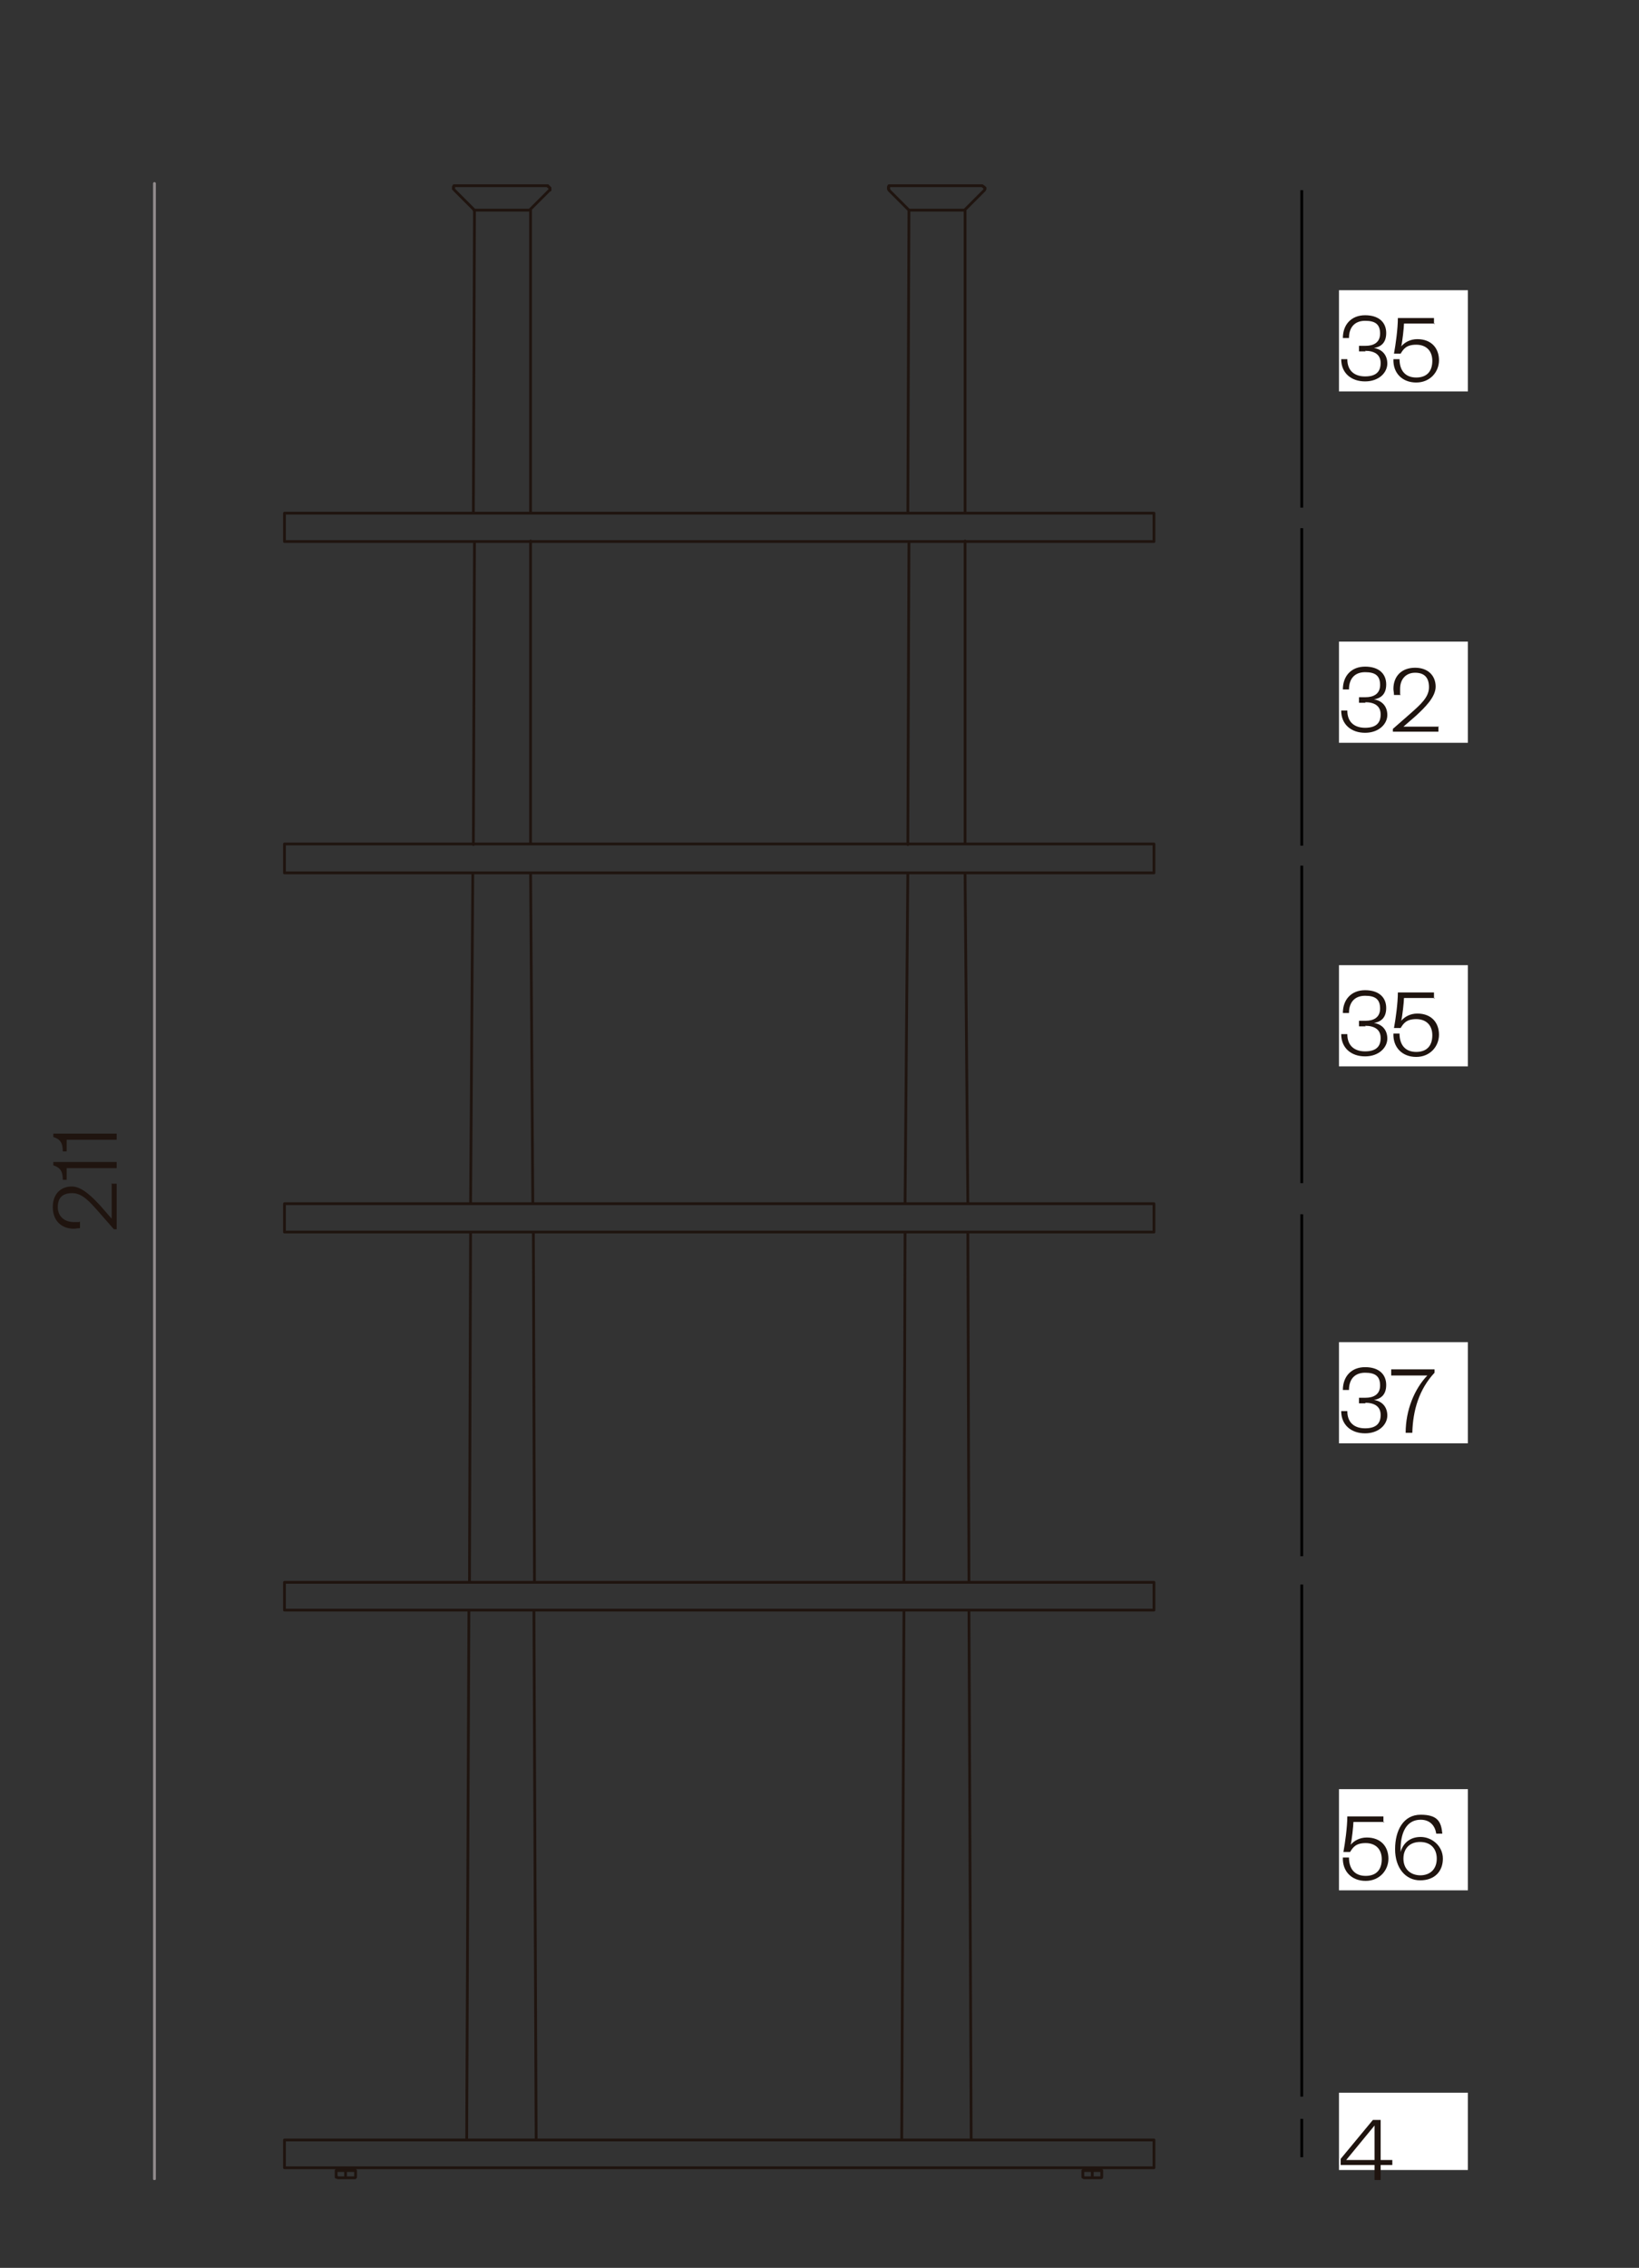 <svg viewBox="0 0 295 407.9" version="1.1" xmlns:xlink="http://www.w3.org/1999/xlink" xmlns="http://www.w3.org/2000/svg" id="Capa_1">
  
  <rect x="0" y="0" width="295" height="407.9" fill="#333333" stroke="none"/>
  
  <defs>
    <style>
      .st0, .st1, .st2, .st3 {
        fill: none;
      }

      .st4 {
        fill: #1f140f;
      }

      .st5 {
        clip-path: url(#clippath-1);
      }

      .st6 {
        clip-path: url(#clippath-3);
      }

      .st7 {
        clip-path: url(#clippath-4);
      }

      .st8 {
        clip-path: url(#clippath-2);
      }

      .st9 {
        clip-path: url(#clippath-5);
      }

      .st10 {
        fill: #fff;
      }

      .st1 {
        stroke: #000;
        stroke-miterlimit: 10;
      }

      .st1, .st2, .st3 {
        stroke-width: .5px;
      }

      .st2 {
        stroke: #1f140f;
      }

      .st2, .st3 {
        stroke-linecap: round;
        stroke-linejoin: round;
      }

      .st11 {
        clip-path: url(#clippath);
      }

      .st3 {
        stroke: #938d8e;
      }
    </style>
    <clipPath id="clippath">
      <rect height="360.2" width="997.8" y="31.9" x="7.1" class="st0"></rect>
    </clipPath>
    <clipPath id="clippath-1">
      <rect height="360.2" width="997.8" y="31.9" x="7.1" class="st0"></rect>
    </clipPath>
    <clipPath id="clippath-2">
      <rect height="360.2" width="997.8" y="31.9" x="7.1" class="st0"></rect>
    </clipPath>
    <clipPath id="clippath-3">
      <rect height="360.2" width="997.8" y="31.9" x="7.1" class="st0"></rect>
    </clipPath>
    <clipPath id="clippath-4">
      <rect height="360.2" width="997.8" y="31.9" x="7.1" class="st0"></rect>
    </clipPath>
    <clipPath id="clippath-5">
      <rect height="360.2" width="997.8" y="31.9" x="7.1" class="st0"></rect>
    </clipPath>
  </defs>
  <path d="M234.3,34.2v57.1M234.3,381.1v6.9" class="st1"></path>
  <path d="M234.3,285v92.1M234.3,218.4v61.5M234.3,155.7v57.1M234.3,95v57.1" class="st1"></path>
  <g class="st11">
    <path d="M174.2,216.5l-.5-59.5M163.4,157l-.5,59.5M95.9,216.5l-.4-59.5M85.1,157l-.4,59.5M63.3,390.4l-.4-.4M61.6,390l-.4.4M62.9,390h0M61.6,389.9h0M197.7,390.4l-.4-.4M195.9,390l-.2.4M197.3,390h0M195.9,389.9h0M96.5,384.9l-.4-95.3M84.4,289.6l-.4,95.3M174.8,384.9l-.4-95.3M162.7,289.6l-.4,95.3M96.2,284.6l-.2-63M84.7,221.6l-.2,63M174.4,284.6l-.2-63M162.9,221.6l-.2,63M173.7,92.3v-54.5M163.6,37.8l-.2,54.5M173.7,151.8v-54.5M163.6,97.4l-.2,54.5M95.5,92.3v-54.5M85.4,37.8l-.2,54.5M95.5,151.8v-54.5M85.4,97.4l-.2,54.5M177.2,34.2h0c0-.1.1-.2.1-.2h0v-.2h-.1c0-.1-.1-.2-.1-.2h-.1c0-.1-.1-.1-.1-.1M160.4,33.4h-.4v.2h-.1v.2h0v.2h.1M160,34.2l3.6,3.6M173.6,37.8l3.6-3.6M98.9,34.2h.1v-.2h0v-.2h-.1c0-.1-.1-.2-.1-.2h-.1c0-.1-.1-.1-.1-.1M82.1,33.4h-.4v.2h-.1v.2h0v.2h.1M81.8,34.2l3.6,3.6M95.3,37.8l3.6-3.6M62.2,390.4h1.8M64,390.4v1.2M62.2,390.4v1.2M60.5,390.4h1.7M60.5,390.4v1.2M63.8,391.7h.1M63.8,391.7h-1.6M62.2,391.6h0M62.2,391.7h-1.4M60.7,391.6h0c0,.1.1.1.1.1M62.2,390h.7M61.6,390h.6M196.6,390.4v1.2M194.9,390.4v1.2M194.9,390.4h1.7M198.3,390.4v1.2M196.6,390.4h1.7M196.6,391.7h-1.4M195.2,391.7h-.1c0-.1-.1-.1-.1-.1M196.6,391.7h0M198.3,391.6h0c0,.1-.1.1-.1.1h-.1M198.1,391.7h-1.4M195.9,390h1.4M51.2,384.9v5M207.7,384.9v5M51.2,384.9h156.5M51.2,389.9h156.5M163.6,37.8h10M85.4,37.8h10M167.5,33.4h-7.1M176.8,33.4h-9.4M167.9,37.8h-4.3M173.6,37.8h-5.6M98.6,33.4h-16.4M95.3,37.8h-10M51.2,92.3v5M207.7,92.3v5M51.2,97.4h156.5M51.2,92.3h156.5M51.2,284.6v5M51.2,284.6h156.5M51.2,289.6h156.5M207.7,284.6v5M207.7,216.5v5M51.2,216.5v5M51.2,221.6h156.5M51.2,216.5h156.5M207.7,151.8v5.2M51.2,151.8h156.5M51.2,157h156.5M51.2,151.8v5.2" class="st2"></path>
  </g>
  <rect height="18.2" width="23.2" y="52.2" x="241" class="st10"></rect>
  <g>
    <path d="M245.8,63.2c-.5,0-.9,0-1.2,0v-1c.3,0,.6,0,1.2,0,1.3,0,2.6-.5,2.6-2.2s-.9-2.3-2.7-2.3-2.9,1.1-2.9,3.1h-1.1c0-2.4,1.5-4.1,4-4.1s3.8,1.3,3.8,3.2-1.1,2.5-2.2,2.7c1.4.2,2.4,1.2,2.4,2.8s-1.5,3.2-4,3.2-4.3-1.5-4.3-4h1.1c0,2.1,1.3,3.1,3.2,3.1s2.8-.8,2.8-2.4-1.2-2.2-2.8-2.2Z" class="st4"></path>
    <path d="M258.3,58.2h-5.6c0,.6-.3,3.4-.5,4.1.6-.7,1.6-1.3,2.9-1.3,2.6,0,3.9,1.7,3.9,3.8s-1.6,4-4.1,4-4.2-1.7-4.1-4.2h1.1c0,2,1,3.3,3,3.3s2.9-1.2,2.9-3-1.1-2.9-2.9-2.9-2.3.8-2.8,1.6h-1.2c.3-1.6.7-4.5.7-6.4h6.5v1.1Z" class="st4"></path>
  </g>
  <rect height="18.2" width="23.2" y="173.6" x="241" class="st10"></rect>
  <g>
    <path d="M245.8,184.6c-.5,0-.9,0-1.2,0v-1c.3,0,.6,0,1.2,0,1.3,0,2.6-.5,2.6-2.2s-.9-2.3-2.7-2.3-2.9,1.1-2.9,3.1h-1.1c0-2.4,1.5-4.1,4-4.1s3.8,1.3,3.8,3.2-1.1,2.5-2.2,2.7c1.4.2,2.4,1.2,2.4,2.8s-1.5,3.2-4,3.2-4.3-1.5-4.3-4h1.1c0,2.1,1.3,3.1,3.2,3.1s2.8-.8,2.8-2.4-1.2-2.2-2.8-2.2Z" class="st4"></path>
    <path d="M258.3,179.5h-5.6c0,.6-.3,3.4-.5,4.1.6-.7,1.6-1.3,2.9-1.3,2.6,0,3.9,1.7,3.9,3.8s-1.6,4-4.1,4-4.2-1.7-4.1-4.2h1.1c0,2,1,3.3,3,3.3s2.9-1.2,2.9-3-1.1-2.9-2.9-2.9-2.3.8-2.8,1.6h-1.2c.3-1.6.7-4.5.7-6.4h6.5v1.1Z" class="st4"></path>
  </g>
  <rect height="18.2" width="23.2" y="241.4" x="241" class="st10"></rect>
  <g>
    <path d="M245.8,252.4c-.5,0-.9,0-1.2,0v-1c.3,0,.6,0,1.2,0,1.3,0,2.6-.5,2.6-2.2s-.9-2.3-2.7-2.3-2.9,1.1-2.9,3.1h-1.1c0-2.4,1.5-4.1,4-4.1s3.8,1.3,3.8,3.2-1.1,2.5-2.2,2.7c1.4.2,2.4,1.2,2.4,2.8s-1.5,3.2-4,3.2-4.3-1.5-4.3-4h1.1c0,2.1,1.3,3.1,3.2,3.1s2.8-.8,2.8-2.4-1.2-2.2-2.8-2.2Z" class="st4"></path>
    <path d="M250.4,247.3v-1h7.8v.6c-2.8,3-3.9,6.8-4,10.8h-1.2c0-4.1,1.6-7.9,3.9-10.3h-6.5Z" class="st4"></path>
  </g>
  <rect height="18.2" width="23.2" y="321.8" x="241" class="st10"></rect>
  <g>
    <path d="M249.2,327.7h-5.6c0,.6-.3,3.4-.5,4.1.6-.7,1.6-1.3,2.9-1.3,2.6,0,3.9,1.7,3.9,3.8s-1.6,4-4.1,4-4.2-1.7-4.1-4.2h1.1c0,2,1,3.3,3,3.3s2.9-1.2,2.9-3-1.1-2.9-2.9-2.9-2.3.8-2.8,1.6h-1.2c.3-1.6.7-4.5.7-6.4h6.5v1.1Z" class="st4"></path>
    <path d="M252.1,333.1c.4-1.5,1.6-2.7,3.6-2.7s4,1.6,4,3.9-1.5,3.9-4.1,3.9-4.5-2.2-4.5-5.6,1.5-6.2,4.6-6.2,3.7,1.3,3.9,3.4h-1.1c-.2-1.4-1.1-2.5-2.8-2.5-2.6,0-3.7,2.4-3.6,5.7ZM255.6,337.3c1.9,0,3-1.2,3-3s-1.1-3-3-3-3,1.2-3,3,1.2,3,3.1,3Z" class="st4"></path>
  </g>
  <rect height="13.9" width="23.2" y="376.4" x="241" class="st10"></rect>
  <g class="st5">
    <path d="M248.5,388.5h2.1v.9h-2.1v3.2h-1.1v-3.2h-6.1v-1.1l5.8-7h1.4v7.2ZM242.3,388.5h5.1v-6.2l-5.1,6.2Z" class="st4"></path>
  </g>
  <rect height="18.2" width="23.2" y="115.4" x="241" class="st10"></rect>
  <g>
    <path d="M245.8,126.4c-.5,0-.9,0-1.2,0v-1c.3,0,.6,0,1.2,0,1.3,0,2.6-.5,2.6-2.2s-.9-2.3-2.7-2.3-2.9,1.1-2.9,3.1h-1.1c0-2.4,1.5-4.1,4-4.1s3.8,1.3,3.8,3.2-1.1,2.5-2.2,2.7c1.4.2,2.4,1.2,2.4,2.8s-1.5,3.2-4,3.2-4.3-1.5-4.3-4h1.1c0,2.1,1.3,3.1,3.2,3.1s2.8-.8,2.8-2.4-1.2-2.2-2.8-2.2Z" class="st4"></path>
    <path d="M258.9,130.6v1h-8.2v-.5l3.2-2.8c1.8-1.6,3.3-2.9,3.3-4.7s-.9-2.6-2.5-2.6-2.7,1.1-2.7,2.9,0,.7.1,1.1h-1.2c0-.4-.1-.8-.1-1.1,0-2.3,1.5-3.8,3.9-3.8s3.7,1.5,3.7,3.4-2,3.8-3.5,5.2l-2.3,2h6.4Z" class="st4"></path>
  </g>
  <g class="st8">
    <g>
      <path d="M20,212.9h1v8.2h-.5l-2.8-3.2c-1.6-1.8-2.9-3.3-4.7-3.3s-2.6.9-2.6,2.5,1.1,2.7,2.9,2.7.7,0,1.1-.1v1.2c-.4,0-.8.1-1.1.1-2.3,0-3.8-1.5-3.8-3.9s1.5-3.7,3.4-3.7,3.8,2,5.2,3.5l2,2.3v-6.4Z" class="st4"></path>
      <path d="M11.3,212.2c0-1.6-.5-2.2-1.7-2.6v-.6h11.4v1.1h-9v2.1h-.7Z" class="st4"></path>
      <path d="M11.3,207.1c0-1.6-.5-2.2-1.7-2.6v-.6h11.4v1.1h-9v2.1h-.7Z" class="st4"></path>
    </g>
    <line y2="391.9" x2="27.8" y1="33" x1="27.8" class="st3"></line>
  </g>
  <g>
    <path d="M316.2,252.7c0-1.6-.5-2.2-1.7-2.6v-.6h11.4v1.1h-9v2.1h-.7Z" class="st4"></path>
    <path d="M315.6,247.7h-1v-7.8h.6c3,2.8,6.8,3.9,10.8,4v1.2c-4.1,0-7.9-1.6-10.3-3.9v6.5Z" class="st4"></path>
    <path d="M320.9,238.1c-1.5-.4-2.7-1.6-2.7-3.6s1.6-4,3.9-4,3.9,1.5,3.9,4.1-2.2,4.5-5.6,4.5-6.2-1.5-6.2-4.6,1.3-3.7,3.4-3.9v1.1c-1.4.2-2.5,1.1-2.5,2.8,0,2.6,2.4,3.7,5.7,3.6ZM325.1,234.5c0-1.9-1.2-3-3-3s-3,1.1-3,3,1.2,3,3,3,3-1.2,3-3.1Z" class="st4"></path>
  </g>
  <g class="st6">
    <line y2="391.9" x2="333" y1="92.9" x1="333" class="st3"></line>
    <path d="M478.2,216.5l-.5-59.5M467.4,157l-.5,59.5M399.9,216.5l-.4-59.5M389.1,157l-.4,59.5M367.3,390.4l-.4-.4M365.6,390l-.4.4M366.9,390h0M365.6,389.9h0M501.7,390.4l-.4-.4M499.9,390l-.2.4M501.3,390h0M499.9,389.9h0M400.5,384.9l-.4-95.3M388.4,289.6l-.4,95.3M478.8,384.9l-.4-95.3M466.6,289.6l-.4,95.3M400.2,284.6l-.2-63M388.6,221.6l-.2,63M478.4,284.6l-.2-63M466.9,221.6l-.2,63M477.7,151.2v-54.5M467.6,96.8l-.2,54.5M399.4,151.2v-54.5M389.4,96.8l-.2,54.5M481.2,93.2h0c0-.1.1-.2.1-.2h0v-.2h-.1c0-.1-.1-.2-.1-.2h-.1c0-.1-.1-.1-.1-.1M464.4,92.3h-.4v.2h-.1v.2h0v.2h.1M464,93.2l3.6,3.6M477.6,96.8l3.6-3.6M402.9,93.2h.1v-.2h0v-.2h-.1c0-.1-.1-.2-.1-.2h-.1c0-.1-.1-.1-.1-.1M386.1,92.3h-.4v.2h-.1v.2h0v.2h.1M385.8,93.2l3.6,3.6M399.3,96.8l3.6-3.6M366.2,390.4h1.8M368,390.4v1.2M366.2,390.4v1.2M364.5,390.4h1.7M364.5,390.4v1.2M367.8,391.7h.1M367.8,391.7h-1.6M366.2,391.6h0M366.2,391.7h-1.4M364.6,391.6h0c0,.1.1.1.1.1M366.2,390h.7M365.6,390h.6M500.6,390.4v1.2M498.9,390.4v1.2M498.9,390.4h1.7M502.3,390.4v1.2M500.6,390.4h1.7M500.6,391.7h-1.4M499.2,391.7h-.1c0-.1-.1-.1-.1-.1M500.6,391.7h0M502.3,391.6h0c0,.1-.1.1-.1.1h-.1M502,391.7h-1.4M499.9,390h1.4M355.2,384.9v5M511.6,384.9v5M355.2,384.9h156.5M355.2,389.9h156.5M467.6,96.8h10M389.4,96.8h10M471.4,92.3h-7.1M480.8,92.3h-9.4M471.9,96.8h-4.3M477.6,96.8h-5.6M402.6,92.3h-16.4M399.3,96.8h-10M355.2,284.6v5M355.2,284.6h156.5M355.2,289.6h156.5M511.6,284.6v5M511.6,216.5v5M355.2,216.5v5M355.2,221.6h156.5M355.2,216.5h156.5M511.6,151.8v5.2M355.2,151.8h156.5M355.2,157h156.5M355.2,151.8v5.2" class="st2"></path>
  </g>
  <g>
    <path d="M564,281.1c0-1.6-.5-2.2-1.7-2.6v-.6h11.4v1.1h-9v2.1h-.7Z" class="st4"></path>
    <path d="M569.6,268.8v-2.1h.9v2.1h3.2v1.1h-3.2v6.1h-1.1l-7-5.8v-1.4h7.2ZM569.6,275v-5.1h-6.2l6.2,5.1Z" class="st4"></path>
    <path d="M564,266.4c0-1.6-.5-2.2-1.7-2.6v-.6h11.4v1.1h-9v2.1h-.7Z" class="st4"></path>
  </g>
  <g class="st7">
    <line y2="391.9" x2="580.9" y1="153" x1="580.9" class="st3"></line>
    <path d="M733,216.5l-.5-59.5M722.2,157l-.5,59.5M654.7,216.5l-.4-59.5M643.9,157l-.4,59.5M622.1,390.4l-.4-.4M620.4,390l-.4.4M621.7,390h0M620.4,389.9h0M756.5,390.4l-.4-.4M754.7,390l-.2.4M756.1,390h0M754.7,389.9h0M655.3,384.9l-.4-95.3M643.2,289.6l-.4,95.3M733.6,384.9l-.4-95.3M721.4,289.6l-.4,95.3M655,284.6l-.2-63M643.4,221.6l-.2,63M733.2,284.6l-.2-63M721.7,221.6l-.2,63M736,153h0c0-.1.1-.2.1-.2h0v-.2h-.1c0-.1-.1-.2-.1-.2h-.1c0-.1-.1-.1-.1-.1M719.2,152.2h-.4v.2h-.1v.2h0v.2h.1M718.8,153l3.6,3.6M732.4,156.6l3.6-3.6M657.7,153h.1v-.2h0v-.2h-.1c0-.1-.1-.2-.1-.2h-.1c0-.1-.1-.1-.1-.1M640.9,152.2h-.4v.2h-.1v.2h0v.2h.1M640.6,153l3.6,3.6M654.1,156.6l3.6-3.6M621,390.4h1.8M622.8,390.4v1.2M621,390.4v1.2M619.3,390.4h1.7M619.3,390.4v1.2M622.6,391.7h.1M622.6,391.7h-1.6M621,391.6h0M621,391.7h-1.4M619.4,391.6h0c0,.1.1.1.1.1M621,390h.7M620.4,390h.6M755.4,390.4v1.2M753.7,390.4v1.2M753.7,390.4h1.7M757.1,390.4v1.2M755.4,390.4h1.7M755.4,391.7h-1.4M754,391.7h-.1c0-.1-.1-.1-.1-.1M755.4,391.7h0M757.1,391.6h0c0,.1-.1.1-.1.1h-.1M756.8,391.7h-1.4M754.7,390h1.4M610,384.9v5M766.4,384.9v5M610,384.9h156.5M610,389.9h156.5M722.4,156.6h10M644.2,156.6h10M726.2,152.2h-7.1M735.6,152.2h-9.4M726.7,156.6h-4.3M732.4,156.6h-5.6M657.4,152.2h-16.4M654.1,156.6h-10M610,284.6v5M610,284.6h156.5M610,289.6h156.5M766.4,284.6v5M766.4,216.5v5M610,216.5v5M610,221.6h156.5M610,216.5h156.5" class="st2"></path>
  </g>
  <g>
    <path d="M818.8,316.2c0-1.6-.5-2.2-1.7-2.6v-.6h11.4v1.1h-9v2.1h-.7Z" class="st4"></path>
    <path d="M828.7,306.1c0,2.9-2.1,4.6-5.9,4.6s-5.9-1.7-5.9-4.6,2.1-4.6,5.9-4.6,5.9,1.7,5.9,4.6ZM817.9,306.1c0,2.3,1.7,3.4,5,3.4s5-1.1,5-3.4-1.7-3.4-5-3.4-5,1.1-5,3.4Z" class="st4"></path>
    <path d="M823.3,295.9c0,.5,0,.9,0,1.2h-1c0-.3,0-.6,0-1.2,0-1.3-.5-2.6-2.2-2.6s-2.3.9-2.3,2.7,1.1,2.9,3.1,2.9v1.1c-2.4,0-4.1-1.5-4.1-4s1.3-3.8,3.2-3.8,2.5,1.1,2.7,2.2c.2-1.4,1.2-2.4,2.8-2.4s3.2,1.5,3.2,4-1.5,4.3-4,4.3v-1.1c2.1,0,3.1-1.3,3.1-3.2s-.8-2.8-2.4-2.8-2.2,1.2-2.2,2.8Z" class="st4"></path>
  </g>
  <g class="st9">
    <line y2="391.9" x2="835.7" y1="216" x1="835.7" class="st3"></line>
    <path d="M860.2,390.4l-.4-.4M858.5,390.1l-.4.4M859.8,390.1h0M858.5,390h0M994.6,390.4l-.4-.4M992.8,390.1l-.2.4M994.2,390.1h0M992.8,390h0M893.4,384.9l-.4-95.3M881.3,289.6l-.4,95.3M971.7,384.9l-.4-95.3M959.5,289.6l-.4,95.3M893.1,284.6l-.2-63M881.5,221.6l-.2,63M971.3,284.6l-.2-63M959.8,221.6l-.2,63M974.1,218.2h0c0-.1.1-.2.1-.2h0v-.2h-.1c0-.1-.1-.2-.1-.2h-.1c0-.1-.1-.1-.1-.1M957.3,217.4h-.4v.2h-.1v.2h0v.2h.1M956.9,218.2l3.6,3.6M971.1,221.6l3-3.4M895.8,218.2h.1v-.2h0v-.2h-.1c0-.1-.1-.2-.1-.2h-.1c0-.1-.1-.1-.1-.1M879,217.4h-.4v.2h-.1v.2h0v.2h.1M878.7,218.2l3.6,3.6M892.2,221.8l3.6-3.6M859.1,390.4h1.8M860.9,390.4v1.2M859.1,390.4v1.2M857.4,390.4h1.7M857.4,390.4v1.2M860.7,391.8h.1M860.7,391.8h-1.6M859.1,391.6h0M859.1,391.8h-1.4M857.5,391.6h0c0,.1.1.1.1.1M859.1,390.1h.7M858.5,390.1h.6M993.5,390.4v1.2M991.8,390.4v1.2M991.8,390.4h1.7M995.2,390.4v1.2M993.5,390.4h1.7M993.5,391.8h-1.4M992.1,391.8h-.1c0-.1-.1-.1-.1-.1M993.5,391.8h0M995.2,391.6h0c0,.1-.1.1-.1.1h-.1M994.9,391.8h-1.4M992.8,390.1h1.4M848.1,384.9v5M1004.5,384.9v5M848.1,384.9h156.5M848.1,390h156.5M960.5,221.8h10M882.3,221.8h10M964.3,217.4h-7.1M973.7,217.4h-9.4M964.8,221.8h-4.3M970.5,221.8h-5.6M895.5,217.4h-16.4M892.2,221.8h-10M848.1,284.6v5M848.1,284.6h156.5M848.1,289.6h156.5M1004.5,284.6v5" class="st2"></path>
  </g>
</svg>